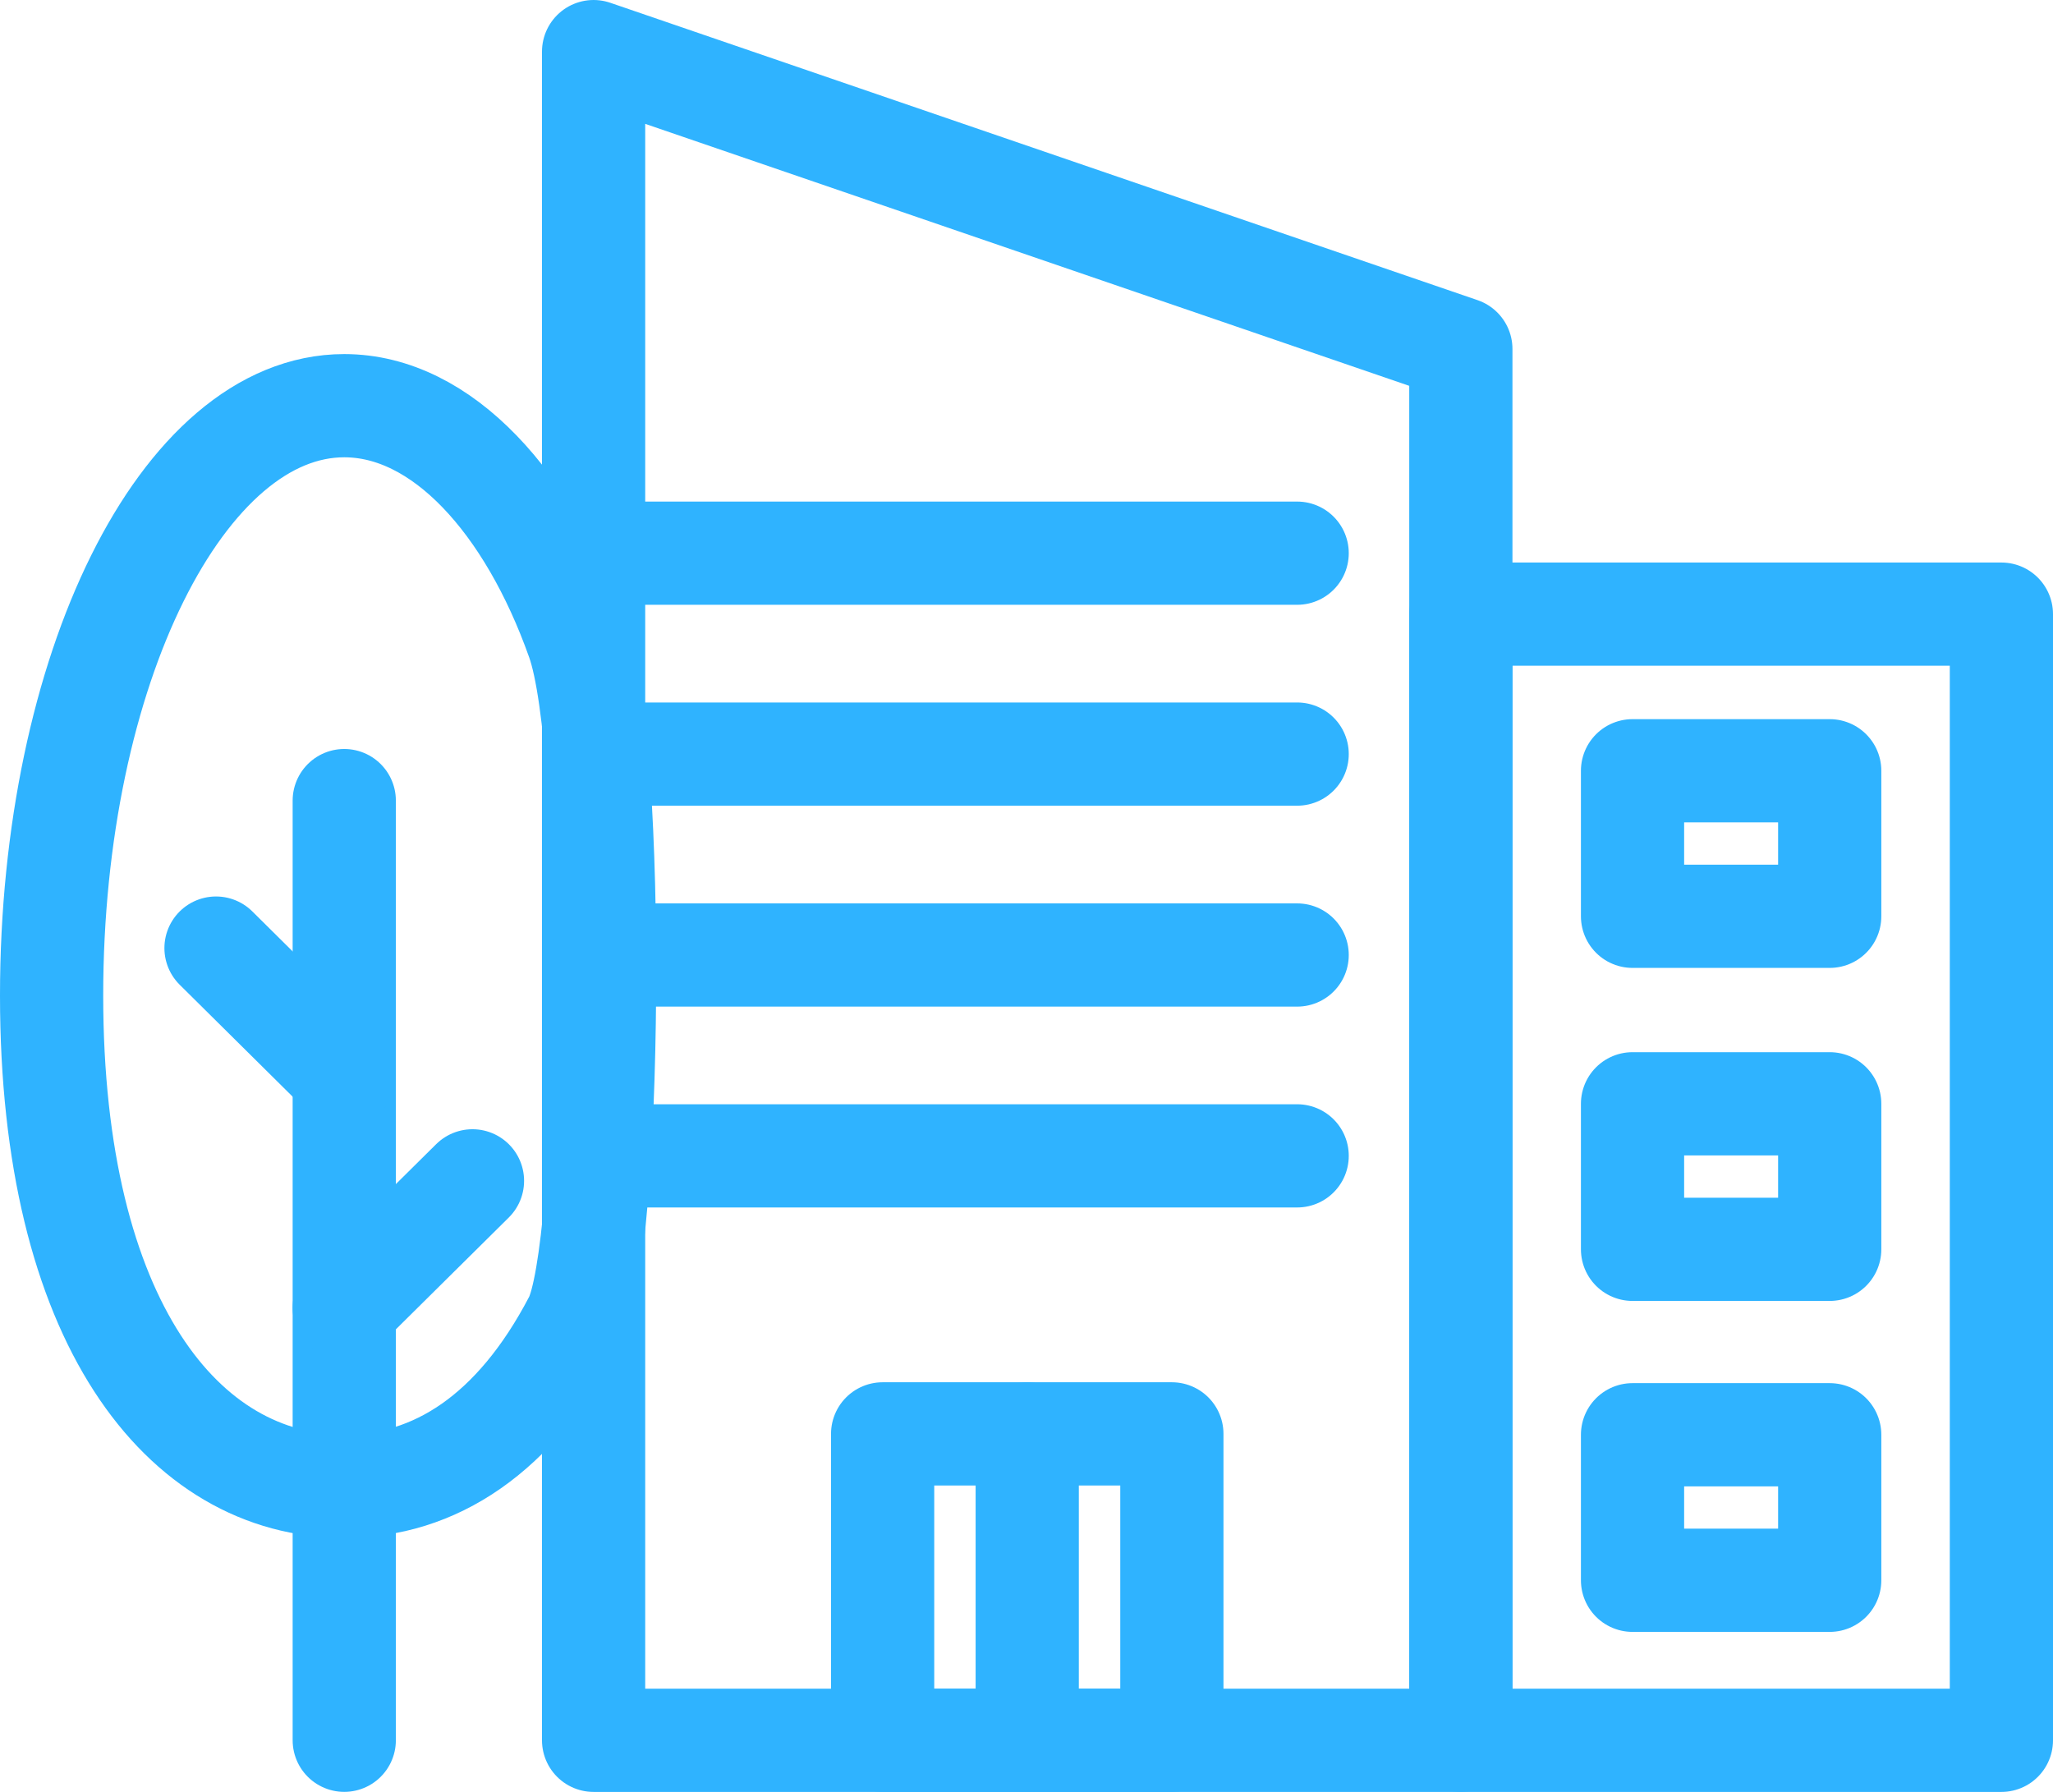 <svg xmlns="http://www.w3.org/2000/svg" width="39.784" height="34.722" viewBox="0 0 39.784 34.722">
  <g id="グループ_14991" data-name="グループ 14991" transform="translate(-90.961 -910.854)">
    <path id="パス_8940" data-name="パス 8940" d="M172.057,944.576H155.251V911.854l16.806,5.762Z" transform="translate(-52.787)" fill="none" stroke="#2fb3ff" stroke-linecap="round" stroke-linejoin="round" stroke-width="2"/>
    <rect id="長方形_3641" data-name="長方形 3641" width="10.475" height="21.822" transform="translate(119.27 922.754)" fill="none" stroke="#2fb3ff" stroke-linecap="round" stroke-linejoin="round" stroke-width="2"/>
    <line id="線_1197" data-name="線 1197" x2="13.634" transform="translate(102.464 921.573)" fill="none" stroke="#2fb3ff" stroke-linecap="round" stroke-linejoin="round" stroke-width="2"/>
    <line id="線_1198" data-name="線 1198" x2="13.634" transform="translate(102.464 925.466)" fill="none" stroke="#2fb3ff" stroke-linecap="round" stroke-linejoin="round" stroke-width="2"/>
    <line id="線_1199" data-name="線 1199" x2="13.634" transform="translate(102.464 929.359)" fill="none" stroke="#2fb3ff" stroke-linecap="round" stroke-linejoin="round" stroke-width="2"/>
    <line id="線_1200" data-name="線 1200" x2="13.634" transform="translate(102.464 933.251)" fill="none" stroke="#2fb3ff" stroke-linecap="round" stroke-linejoin="round" stroke-width="2"/>
    <rect id="長方形_3643" data-name="長方形 3643" width="5.605" height="5.938" transform="translate(108.065 938.638)" fill="none" stroke="#2fb3ff" stroke-linecap="round" stroke-linejoin="round" stroke-width="2"/>
    <rect id="長方形_3644" data-name="長方形 3644" width="3.821" height="2.82" transform="translate(122.597 925.789)" fill="none" stroke="#2fb3ff" stroke-linecap="round" stroke-linejoin="round" stroke-width="2"/>
    <rect id="長方形_3645" data-name="長方形 3645" width="3.821" height="2.82" transform="translate(122.597 932.242)" fill="none" stroke="#2fb3ff" stroke-linecap="round" stroke-linejoin="round" stroke-width="2"/>
    <rect id="長方形_3646" data-name="長方形 3646" width="3.821" height="2.82" transform="translate(122.597 938.655)" fill="none" stroke="#2fb3ff" stroke-linecap="round" stroke-linejoin="round" stroke-width="2"/>
    <line id="線_1201" data-name="線 1201" y1="5.938" transform="translate(110.867 938.638)" fill="none" stroke="#2fb3ff" stroke-linecap="round" stroke-linejoin="round" stroke-width="2"/>
    <g id="グループ_14994" data-name="グループ 14994" transform="translate(91.961 918.715)">
      <g id="グループ_14993" data-name="グループ 14993" transform="translate(0 0)">
        <path id="パス_8941" data-name="パス 8941" d="M35.486,256.006c0,6.312,2.539,9.509,5.671,9.509,1.751,0,3.316-1,4.472-3.213.7-1.335.806-11.073.054-13.183-.942-2.657-2.625-4.542-4.526-4.542C38.025,244.577,35.486,249.694,35.486,256.006Z" transform="translate(-35.486 -244.577)" fill="none" stroke="#2fb3ff" stroke-linecap="round" stroke-linejoin="round" stroke-width="2"/>
        <g id="グループ_14992" data-name="グループ 14992" transform="translate(3.186 7.652)">
          <line id="線_1202" data-name="線 1202" y1="18.208" transform="translate(2.485)" fill="none" stroke="#2fb3ff" stroke-linecap="round" stroke-linejoin="round" stroke-width="2"/>
          <line id="線_1203" data-name="線 1203" y1="2.461" x2="2.485" transform="translate(2.485 7.368)" fill="none" stroke="#2fb3ff" stroke-linecap="round" stroke-linejoin="round" stroke-width="2"/>
          <line id="線_1204" data-name="線 1204" x1="2.485" y1="2.462" transform="translate(0 2.858)" fill="none" stroke="#2fb3ff" stroke-linecap="round" stroke-linejoin="round" stroke-width="2"/>
        </g>
      </g>
    </g>
  </g>
</svg>
